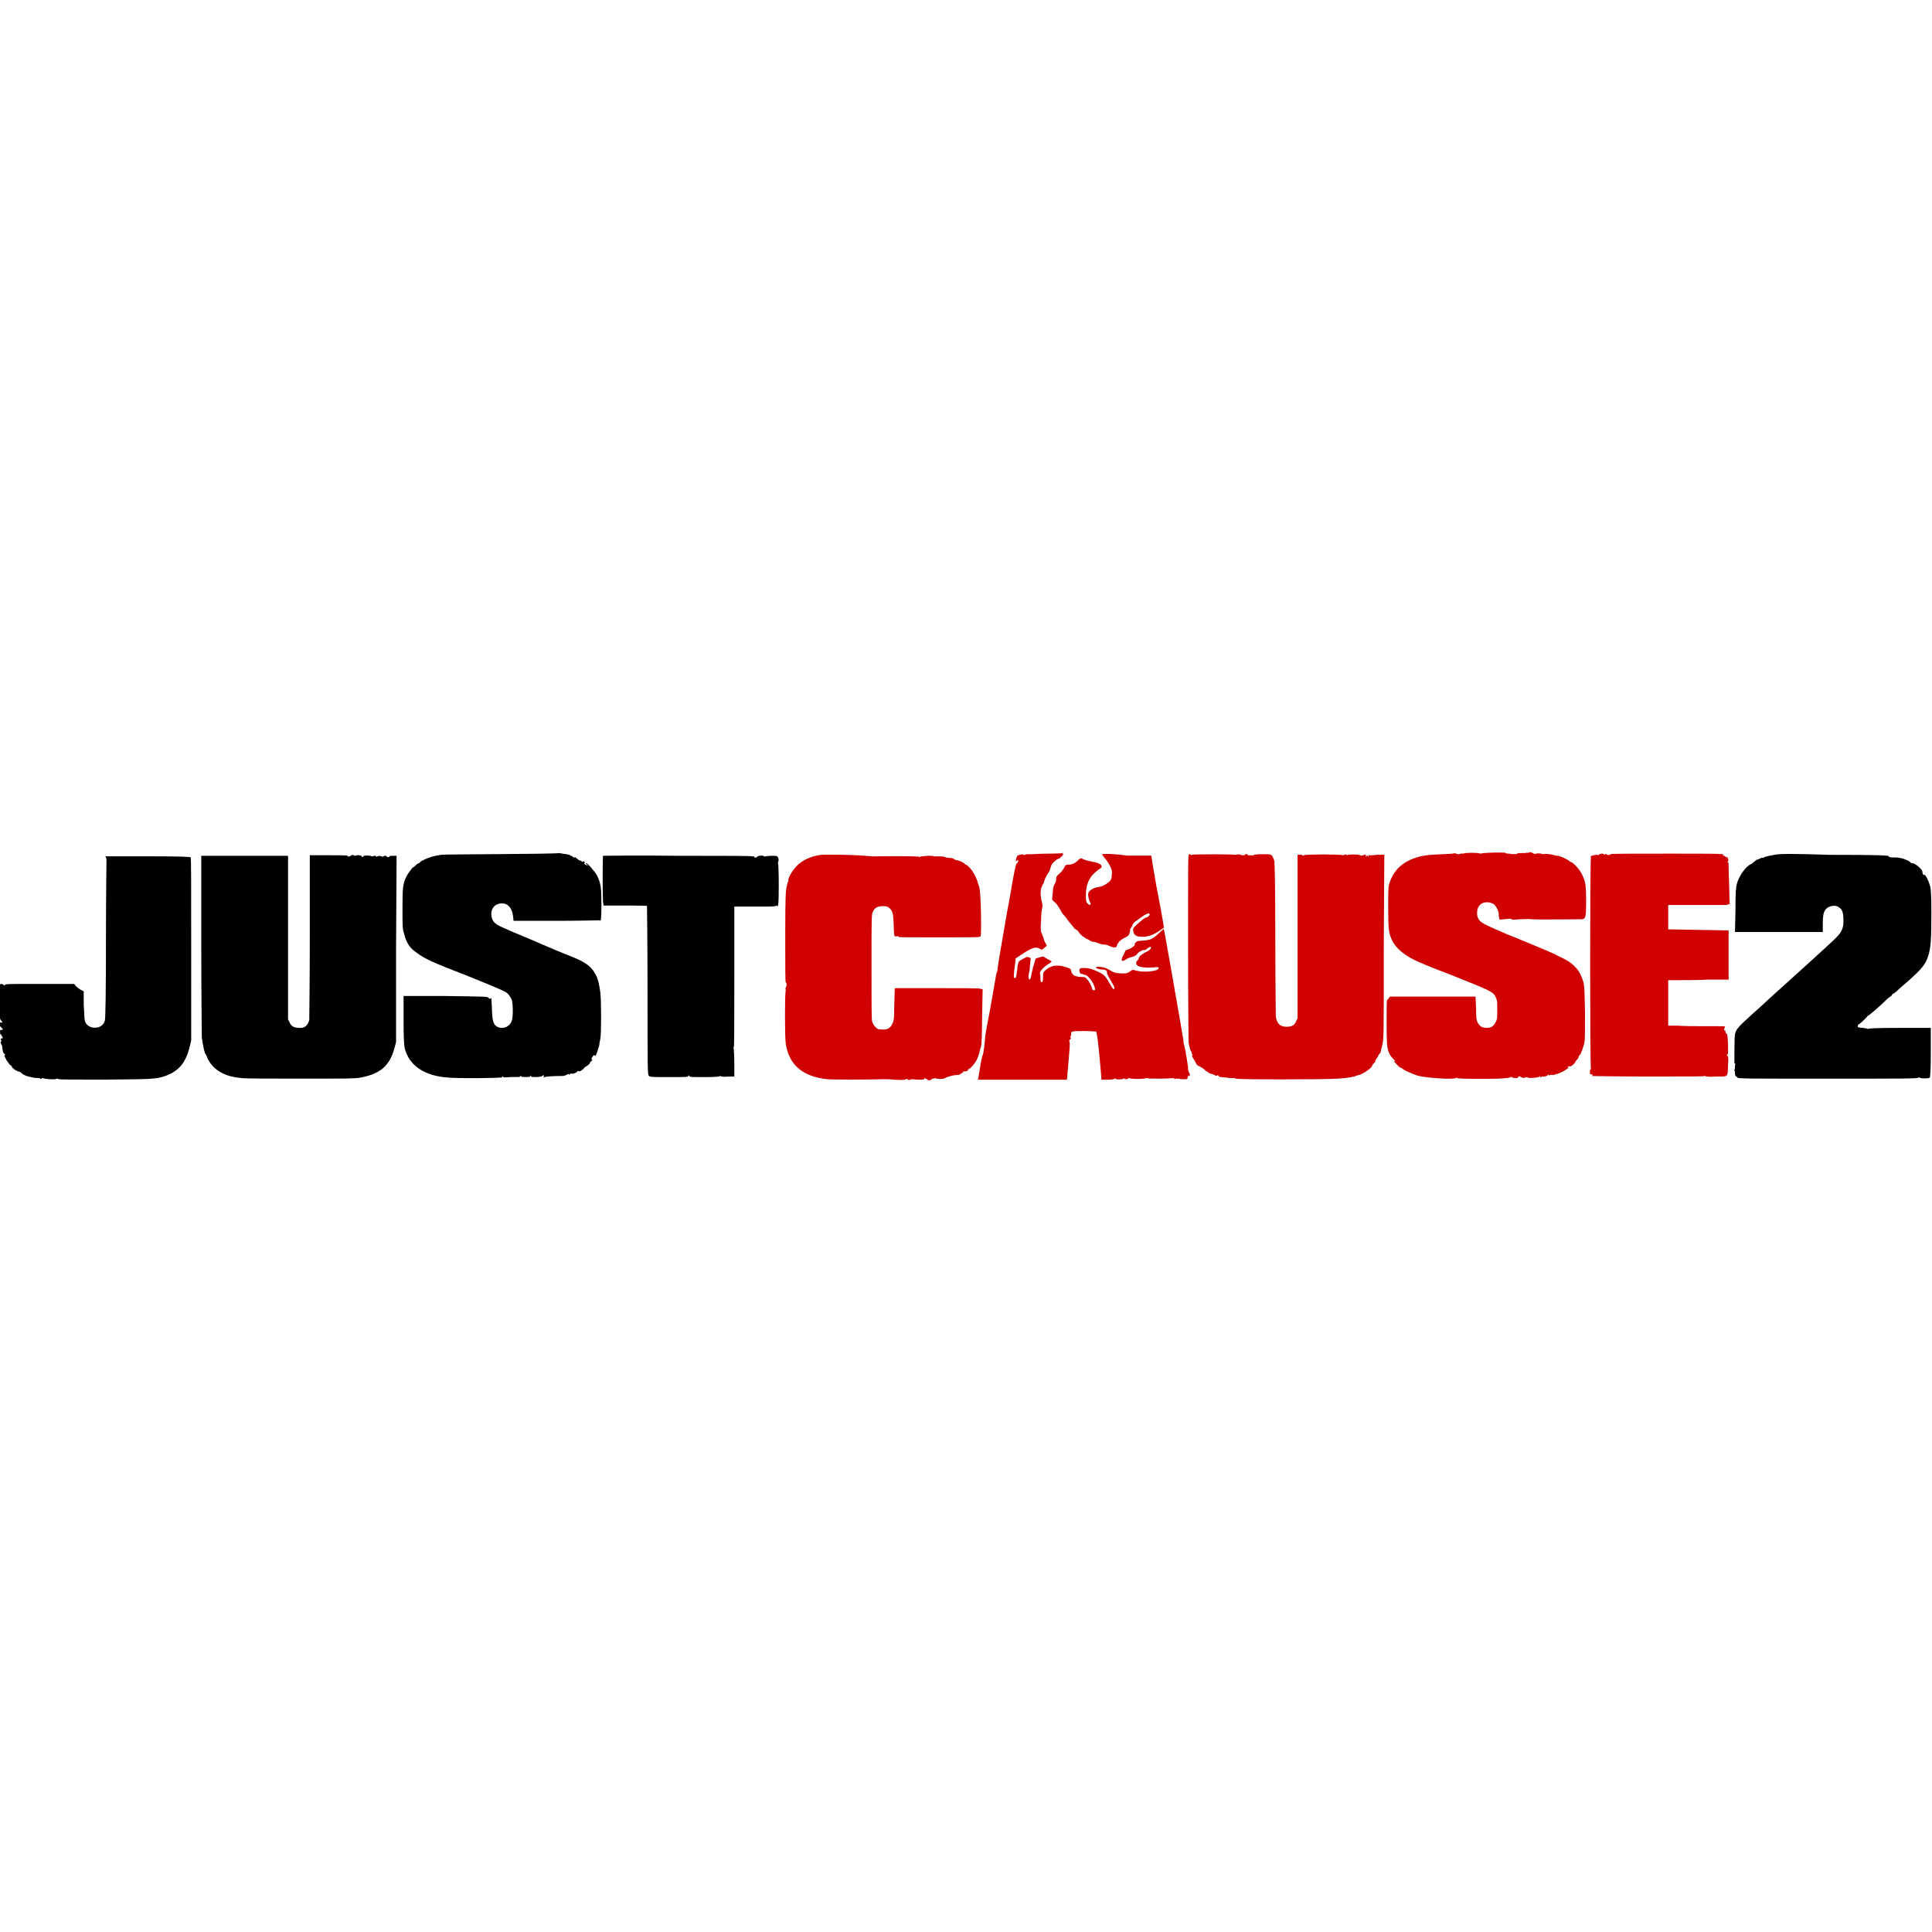<?xml version="1.0" encoding="utf-8"?>
<!-- Generator: Adobe Illustrator 26.5.0, SVG Export Plug-In . SVG Version: 6.00 Build 0)  -->
<svg version="1.1" id="Layer_1" xmlns="http://www.w3.org/2000/svg" xmlns:xlink="http://www.w3.org/1999/xlink" x="0px" y="0px"
	 viewBox="0 0 512 512" style="enable-background:new 0 0 512 512;" xml:space="preserve">
<style type="text/css">
	.st0{fill:#D00000;}
</style>
<g id="XMLID_1_">
	<path id="XMLID_3_" class="st0" d="M281.88,226.09c0,0-1.96,0.14-4.07,0.14c-2.24,0-4.07,0.14-4.21,0.14s-0.56,0-0.84,0
		c-0.42,0-0.84,0-1.12,0.14c-0.28,0.14-0.42,0.14-0.42,0s-0.42-0.14-0.84,0c-0.7,0.14-0.7,0.14-0.98,0.7
		c-0.28,0.98-0.28,1.26,0.14,0.84c0.28-0.28,0.28-0.28,0.28,0.14c0,0.28-0.14,0.42-0.28,0.56c-0.28,0.14-0.42,0.7-1.12,4.35
		c-0.42,2.39-0.98,5.89-1.4,7.86c-1.96,11.22-2.81,16.13-2.67,16.27l-0.14,0.42c-0.14,0.14-0.28,0.84-0.42,1.82
		c-0.28,1.68-1.4,8.14-2.24,12.49c-0.28,1.4-0.56,3.23-0.56,4.07c-0.28,2.53-0.42,3.37-0.7,3.93c-0.14,0.42-0.7,3.65-0.98,5.47
		l-0.14,0.7h11.79h11.79l0.42-4.77c0.28-3.23,0.42-4.91,0.28-5.19c-0.14-0.28-0.14-0.56,0.14-0.7c0.28-0.28,0.28-0.28,0.14-0.42
		c-0.14-0.14-0.14-0.28,0-0.42l0.14-0.42c0-0.14,0-0.28,0-0.56c0.14-0.28,0.28-0.42,3.23-0.42c1.68,0,3.23,0.14,3.37,0.14
		c0.14,0.14,0.42,1.54,0.84,5.89c0.28,3.23,0.56,6.03,0.56,6.31v0.56h1.68c1.12,0,1.68-0.14,1.82-0.28h0.28c0,0.28,1.68,0.28,2.1,0
		c0.28-0.14,0.28-0.14,0.28,0c-0.14,0.14,0,0.14,0.42,0.14c0.28,0,0.56-0.14,0.56-0.28h0.28c0.14,0.28,4.21,0.28,4.35,0h0.42
		c0.28,0.14,1.12,0.14,3.51,0.14c1.68,0,3.23-0.14,3.37-0.14l0.28,0.14c0,0.14,0.14,0.14,0.42,0c0.28-0.14,0.42-0.14,0.28,0V286
		l0.28-0.14h0.28c0.14,0.14,0.7,0.14,1.26,0.14c0.98,0,0.98,0,0.98-0.42c0-0.42,0-0.42,0.28-0.42s0.42-0.14,0.28-0.56
		c-0.14-0.28-0.28-0.56-0.28-0.7l-0.14-0.42c0.14-0.28-0.84-6.17-1.12-6.73c0-0.14-0.14-0.56-0.14-1.12
		c-0.14-1.12-5.05-29.32-5.19-29.46c0,0-0.56,0.42-1.26,1.12c-1.82,1.68-2.24,1.82-4.21,1.96c-1.68,0.14-1.68,0.14-2.1,0.7
		c-0.28,0.28-0.28,0.56-0.14,0.42c0.28-0.14,0.28-0.14,0,0.14l-0.28,0.28c0,0-0.28,0.14-0.42,0.28c-0.28,0.28-0.7,0.42-1.12,0.56
		c-0.42,0.14-0.7,0.28-0.7,0.42s-0.28,0.7-0.56,1.26c-0.42,0.84-0.42,0.98-0.28,1.26c0.14,0.14,0.42,0.14,0.98-0.28
		c0.42-0.28,1.12-0.56,1.68-0.7c0.7-0.14,1.12-0.42,1.4-0.84c0.42-0.56,1.54-1.12,1.96-0.98c0.14,0,0.42-0.14,0.7-0.42
		c0.56-0.42,0.98-0.56,0.98-0.28c0,0.42-0.28,0.56-0.84,0.98c-1.26,0.56-2.39,1.4-2.39,1.82c0,0.28-0.28,0.56-0.42,0.7
		c-0.42,0.42-0.42,0.84,0,1.26c0.42,0.42,1.96,0.7,4.07,0.56c1.54-0.14,1.68-0.14,1.54,0.28c-0.14,0.7-3.79,1.12-5.89,0.56
		c-0.98-0.28-0.98-0.28-1.54,0.14c-0.7,0.56-1.26,0.7-2.95,0.56c-1.12-0.14-1.4-0.14-2.53-0.84c-0.98-0.56-1.4-0.7-2.39-0.84
		c-0.84-0.14-1.26,0-1.26,0.14c0,0.28,0.98,0.56,1.82,0.56c0.7,0,1.12,0.28,1.12,0.84c0,0.42,0.42,1.12,1.4,2.81
		c0.28,0.42,0.56,0.98,0.56,1.12c0,0.56-0.28,0.56-0.7-0.14c-1.68-2.95-1.96-3.23-3.37-3.93c-1.82-0.84-2.67-1.12-3.93-1.12
		c-0.98,0-1.12,0-1.26,0.42c-0.14,0.42,0.14,1.12,0.42,1.12h0.28l0.28,0.14l0.42,0.14c0.84,0,2.39,2.1,2.67,3.51
		c0.14,0.56,0,0.56-0.28,0.56s-0.42-0.14-0.42-0.42c-0.28-0.84-0.84-1.96-1.4-2.53c-0.42-0.56-0.56-0.56-1.54-0.56
		c-0.56,0-0.98-0.14-1.12-0.14l-0.42-0.14c-0.42,0-1.12-0.84-1.12-1.4c0-0.28-0.14-0.56-0.7-0.7c-2.53-0.98-4.35-0.84-5.89,0.42
		c-0.84,0.7-0.84,0.84-0.84,1.82c0,1.26-0.14,1.54-0.42,1.54c-0.14,0-0.28-0.28-0.28-0.98c0-0.56,0-1.12-0.14-1.4
		c-0.14-0.42,1.12-1.82,2.39-2.53c0.42-0.28,0.7-0.42,0.7-0.56s-0.56-0.42-1.12-0.7l-1.12-0.7l-0.98,0.28l-0.98,0.28l-0.42,1.4
		c-0.28,0.84-0.56,2.1-0.7,2.81c-0.28,1.4-0.42,1.68-0.7,1.12c-0.14-0.28-0.14-0.56,0-1.26c0.14-0.56,0.28-1.4,0.28-1.82
		c0-0.56,0.14-1.26,0.14-1.68c0.14-0.7,0.14-0.7-0.42-0.84l-0.28-0.14c-0.14-0.14-1.68,0.7-2.24,1.12c-0.28,0.28-0.42,0.7-0.56,2.24
		c-0.28,2.1-0.28,2.24-0.7,2.24c-0.28,0-0.28-0.84,0.14-3.79l0.14-1.4l1.68-1.12c2.1-1.4,3.37-1.96,4.21-1.68
		c0.28,0.14,0.7,0.28,0.84,0.42c0.14,0.14,0.42,0,0.84-0.42l0.7-0.56l-0.42-0.84c-0.28-0.42-0.42-0.98-0.42-1.12
		c0-0.14-0.28-0.56-0.42-1.12c-0.42-0.84-0.42-0.98-0.28-3.37c0-1.4,0.14-2.95,0.28-3.37c0.14-0.56,0.14-1.26-0.14-2.1
		c-0.42-1.82-0.28-3.37,0.28-4.21c0.28-0.42,0.42-0.98,0.56-1.4c0.14-0.42,0.42-0.98,0.7-1.4s0.7-0.98,0.7-1.4
		c0.14-0.28,0.28-0.84,0.42-1.12c0.28-0.56,1.4-1.54,1.68-1.54l0.56-0.28l0.56-0.56c0.42-0.28,0.28-0.84-0.28-0.84L281.88,226.09z"
		/>
	<path id="XMLID_4_" class="st0" d="M292.12,226.37c-0.14,0,0.14,0.42,0.7,1.12c0.56,0.56,1.12,1.54,1.4,2.1
		c0.42,0.98,0.56,1.26,0.42,2.24c0,0.7-0.14,1.26-0.42,1.54c-0.56,0.7-1.96,1.54-2.95,1.68c-1.26,0.14-2.24,0.7-2.67,1.26
		c-0.28,0.42-0.28,0.7-0.14,1.54c0.14,0.56,0.28,1.12,0.42,1.26c0.28,0.28,0.14,0.7-0.14,0.7c-0.14,0-0.28-0.14-0.56-0.42
		c-0.28-0.28-0.42-0.56-0.42-1.96c0-2.67,0.7-4.63,2.24-6.03c0.42-0.42,1.12-0.98,1.4-1.12c0.42-0.28,0.56-0.42,0.56-0.7
		c-0.14-0.56-0.98-0.98-2.67-1.26c-0.84-0.14-1.68-0.42-2.1-0.56c-0.7-0.42-0.84-0.42-1.54,0.28c-0.7,0.7-1.54,1.12-2.67,1.12
		c-0.56,0-0.7,0.14-0.98,0.84c-0.28,0.42-0.7,1.12-1.26,1.54c-0.7,0.56-0.84,0.84-0.84,1.4c0,0.42-0.14,0.98-0.42,1.4
		c-0.28,0.42-0.42,1.12-0.42,1.54s-0.14,1.12-0.14,1.68c-0.14,0.7-0.14,0.84,0.14,1.12c0.84,0.7,1.4,1.4,1.82,2.24
		c0.28,0.56,0.7,1.26,1.12,1.68s0.7,0.84,0.7,0.84c0,0.14,0.42,0.56,0.84,1.12c0.42,0.56,0.98,1.12,1.12,1.4
		c0.14,0.14,0.42,0.42,0.56,0.42c0.14,0,0.56,0.42,0.7,0.7c0.14,0.28,0.7,0.84,1.12,1.12c0.42,0.28,0.84,0.56,0.84,0.56l0.28,0.14
		c0.14,0,0.42,0.14,0.56,0.28c0.14,0.14,0.7,0.42,1.12,0.42s0.98,0.28,1.4,0.42c0.28,0.14,0.84,0.28,1.26,0.28
		c0.28,0,1.12,0.14,1.54,0.42c1.4,0.56,1.82,0.42,1.96-0.14c0.14-0.7,0.98-1.54,2.1-2.1c0.98-0.42,1.12-0.7,1.26-1.26
		c0.14-0.42,0.14-0.84,0.14-0.98l0.14-0.28c0.14,0,0.28-0.28,0.42-0.7c0.14-0.42,0.56-0.98,1.12-1.26c0.42-0.28,1.12-0.84,1.4-0.98
		c0.42-0.42,1.54-0.98,1.96-0.98l0.14,0.28c0,0.28-0.56,0.84-0.98,0.84c-0.28,0-1.68,1.12-2.81,2.24c-0.56,0.56-0.7,0.7-0.56,1.26
		c0.14,0.98,0.56,1.4,1.54,1.54c1.82,0.28,3.65-0.28,5.61-1.68l0.98-0.7l-0.28-1.68c-0.14-0.98-0.7-4.07-1.26-6.87
		s-1.12-6.45-1.4-7.86l-0.42-2.67h-6.45C295.21,226.23,292.26,226.23,292.12,226.37z"/>
	<path id="XMLID_5_" d="M470.44,226.51c-1.68,0.28-3.09,0.56-3.09,0.84h-0.14c-0.14-0.14-0.56,0-0.98,0.28
		c-0.42,0.14-0.84,0.28-0.84,0.28l-0.28,0.28l-0.56,0.42l-0.28,0.28l-0.28,0.14c-0.42,0-2.24,1.82-2.81,3.09
		c-1.12,2.1-1.26,2.67-1.26,9.12l-0.14,5.75h11.64h11.64v-2.24c0-2.53,0.28-3.51,1.26-4.21c0.84-0.56,2.24-0.7,2.95-0.14
		c0.98,0.56,1.26,1.54,1.26,3.51c0,1.4-0.14,1.82-0.42,2.53c-0.7,1.4-0.7,1.4-8.56,8.56c-4.49,4.07-8.56,7.72-10.24,9.26
		c-0.42,0.42-1.26,1.12-1.68,1.54c-0.42,0.42-1.82,1.68-2.95,2.67c-4.35,3.93-4.63,4.35-4.91,5.75c-0.14,0.84-0.14,6.59-0.14,7.3
		c0,0.28,0.14,0.42,0.28,0.42v0.14c-0.14,0.14-0.14,0.28-0.14,0.7c0,0.28,0,0.56-0.14,0.7v0.28c0.14,0,0.14,0.28,0.14,0.56
		c0,0.56,0.14,0.98,0.42,0.98l0.28,0.28c0.14,0.28,3.09,0.28,23.99,0.28c19.08,0,23.99,0,23.99-0.28c0-0.14,0.14-0.14,0.28,0
		c0.28,0.28,2.39,0.28,2.67,0c0.14-0.14,0.28-1.96,0.28-6.73v-6.45h-8.28c-6.31,0-8.28,0.14-8.28,0.28H495
		c-0.14-0.14-0.56-0.14-1.26-0.28c-0.56,0-1.26-0.14-1.26-0.14c-0.28-0.14-0.14-0.7,0.14-0.84c0.42-0.14,2.24-1.96,2.24-2.1
		l0.14-0.14c0.14,0.14,3.51-2.81,5.33-4.63c0.42-0.28,0.7-0.56,0.84-0.56c0,0,0.14-0.14,0.28-0.42c0.14-0.14,0.14-0.28,0.28-0.28
		c0,0.14,0.28-0.14,0.7-0.42c0.28-0.28,1.96-1.82,3.65-3.23c3.37-3.09,4.21-4.07,4.91-6.31c0.7-2.1,0.84-4.35,0.84-11.5
		c0-5.19-0.14-6.45-0.42-7.3c-0.42-1.4-1.12-2.67-1.4-2.67c-0.28,0.14-0.56-0.28-0.56-0.84c0-0.7-2.24-2.53-2.81-2.24l-0.28-0.14
		c0-0.28-1.68-1.12-2.81-1.26c-0.42-0.14-1.12-0.14-1.54-0.14c-1.4,0-1.54-0.14-1.4-0.28c0.14-0.28-2.67-0.42-15.71-0.42
		C475.77,226.23,471.43,226.23,470.44,226.51z"/>
	<path id="XMLID_6_" d="M117.03,226.51c-1.96,0.28-3.51,0.7-5.33,1.68c-0.28,0.14-0.42,0.28-0.42,0.42l-0.28,0.14
		c-0.14,0-0.56,0.28-0.84,0.56c-0.28,0.28-0.56,0.56-0.7,0.56c-0.28,0.14-1.4,1.68-1.82,2.53c-0.84,1.82-0.98,2.67-0.98,8.28
		c0,4.77,0,5.47,0.42,6.73c0.56,2.39,1.54,3.93,3.51,5.19c1.82,1.4,4.21,2.53,13.33,6.03c2.81,1.12,8.98,3.65,9.68,4.07
		c0.98,0.42,1.54,1.26,1.96,2.1c0.42,0.98,0.42,4.35,0.14,5.47c-0.42,1.68-2.1,2.53-3.65,1.96c-1.26-0.56-1.54-1.4-1.68-4.49
		c0-1.12-0.14-2.39-0.14-2.81c0-0.28,0-0.56-0.14-0.42c-0.14,0.28-0.28,0.28-0.7-0.14c-0.28-0.28-1.26-0.28-11.36-0.42h-11.08v6.31
		c0,4.91,0.14,6.59,0.28,7.44c1.12,4.63,5.19,7.44,11.5,7.86c2.67,0.28,13.33,0.14,13.61,0h0.28c0,0.14,0.14,0.14,0.42-0.14
		s0.28-0.28,0.28-0.14c0,0.28,0.14,0.28,2.1,0.14c0.14,0,0.84,0,1.4,0c0.56,0,0.98,0,0.98-0.14l0.14-0.14l0.28,0.14
		c0,0.14,0.56,0.14,1.12,0.14c0.84,0,1.12,0,1.26-0.28c0.14-0.28,0.14-0.28,0.14,0s0.14,0.28,1.4,0.28c0.7,0,1.4-0.14,1.54-0.28
		c0.28-0.28,0.56-0.28,0.42,0.14c-0.14,0.28,0,0.28,0.28,0.14c0.28-0.14,2.39-0.28,4.77-0.28c0.28,0,0.7-0.14,0.98-0.28
		c0.42-0.28,0.56-0.28,0.7-0.14c0,0.14,0.14,0.14,0.28-0.14l0.28-0.14c0.14,0.28,1.12,0,1.54-0.42c0.28-0.28,0.42-0.28,0.42-0.14
		c0.14,0.28,1.54-0.7,1.54-0.98l0.14-0.14c0.28,0,1.26-0.84,1.26-0.98c0-0.14,0.14-0.42,0.42-0.56c0.28-0.28,0.28-0.42,0.14-0.42
		c-0.14-0.14-0.14-0.28,0.14-0.7c0.28-0.42,0.42-0.56,0.56-0.42l0.28,0.14c0.28-0.42,0.84-2.24,0.98-2.81
		c0-0.28,0.14-1.12,0.28-1.68c0.28-1.4,0.28-10.24,0-12.35c-0.28-1.96-0.56-3.37-1.12-4.49c-1.12-2.24-2.53-3.37-6.31-4.91
		c-1.4-0.56-3.51-1.4-4.49-1.82c-0.98-0.42-3.65-1.54-5.89-2.53c-8.42-3.51-9.26-3.93-9.96-4.49c-0.84-0.7-1.12-1.54-1.12-2.81
		c0.14-1.54,1.26-2.53,2.81-2.53c1.68,0,2.67,1.26,2.95,3.37l0.14,1.26h11.08c6.03,0,11.22-0.14,11.36-0.14h0.42
		c0.28,0.42,0.42-0.42,0.42-4.07c0-4.35-0.14-5.75-1.12-7.72c-0.56-1.12-2.67-3.51-2.95-3.37c-0.14,0,0,0.28,0.28,0.42
		c0.42,0.42,0.14,0.28-0.42,0c-0.28-0.14-0.42-0.28-0.28-0.42c0.14-0.14,0.14-0.28-0.14-0.42c-0.28-0.14-0.42-0.14-0.28,0
		l-0.14,0.14l-0.28-0.28l-0.28-0.14c-0.14,0-0.42,0-0.56-0.28c-0.14-0.14-0.42-0.28-0.42-0.28l-0.14-0.14
		c0-0.14-0.14-0.14-0.42-0.14c-0.28,0.14-0.42,0-0.42-0.14l-0.14-0.14l-0.42-0.14l-0.42-0.28h-0.28c0,0-0.28-0.14-0.56-0.14
		c-0.28,0-1.12-0.14-1.68-0.28C145.93,226.37,118.72,226.37,117.03,226.51z"/>
	<path id="XMLID_7_" class="st0" d="M217.91,226.51c-2.81,0.28-5.33,1.4-6.87,3.09c-1.12,1.12-2.39,3.37-2.1,3.93v0.14
		c-0.14-0.14-0.28,0.42-0.42,1.12c-0.28,1.12-0.42,1.96-0.42,13.33c0,8.14,0,12.21,0.14,12.21c0.28,0.14,0.28,0.98,0,1.4
		c-0.14,0.28-0.14,0.42,0,0.56v0.28c-0.28,0.14-0.28,12.35,0,14.03c0.84,5.61,4.49,8.7,10.94,9.4c1.12,0.14,10.38,0.14,15.01,0
		c0.28,0,1.68,0,3.09,0.14c2.1,0.14,2.67,0,2.81-0.14c0.14-0.14,0.28-0.14,0.42,0c0.14,0.28,0.28,0.28,0.7,0.14
		c0.28-0.14,0.7-0.14,0.7-0.14c0.14,0,0.84,0.14,1.68,0.14c1.12,0,1.4-0.14,1.4-0.28c0-0.28,0-0.28,0.28,0l0.42,0.14l0.14,0.14
		c0,0.14,0.14,0.14,0.42,0.14c0.28,0,0.56-0.14,0.56-0.14l0.14-0.14c-0.14-0.14,0-0.14,0.28-0.14s0.42,0,0.42-0.14h0.28
		c0.28,0.28,2.1,0.28,2.53,0c0.56-0.42,2.39-0.84,3.23-0.84c0.42,0,0.7-0.14,0.7-0.14c0-0.14,0.14-0.14,0.42-0.28
		s0.42-0.28,0.42-0.42c0-0.14,0.14-0.14,0.42-0.14c0.42,0.14,1.12-0.28,0.84-0.42l0.14-0.14c0.42,0,1.68-1.4,2.24-2.53
		c0.28-0.56,0.56-1.4,0.7-1.96c0.14-0.56,0.28-1.26,0.42-1.54c0.14-0.28,0.28-3.37,0.28-7.86l0.14-7.3l-0.7-0.14
		c-0.42-0.14-5.61-0.14-11.64-0.14h-10.94l-0.14,4.35c0,4.21-0.14,4.35-0.56,5.19c-0.56,1.12-1.26,1.54-2.81,1.4
		c-0.98,0-1.12-0.14-1.68-0.7c-0.42-0.42-0.7-0.98-0.84-1.54c-0.14-0.7-0.14-5.05-0.14-14.59c0-13.47,0-13.75,0.42-14.45
		c0.42-0.98,1.26-1.4,2.67-1.4c0.84,0,1.12,0.14,1.54,0.42c0.98,0.84,1.12,1.4,1.26,4.63c0,1.96,0.14,2.95,0.28,2.95
		c0.14,0,0.42,0,0.7,0c0.42,0,0.42,0,0.28,0.14c-0.14,0.14,3.09,0.14,10.52,0.14c6.87,0,10.94,0,10.94-0.14l0.28-0.14
		c0.28,0.14,0.14-11.22-0.28-12.77c-0.14-0.7-0.42-1.26-0.42-1.4l-0.14-0.28c0.14-0.14-0.7-1.96-1.4-2.95
		c-0.7-0.98-1.68-1.82-1.68-1.54l-0.14-0.14c-0.28-0.42-1.54-0.98-2.24-1.12c-0.28,0-0.7-0.14-0.7-0.28
		c-0.14-0.14-0.56-0.28-1.12-0.28c-0.56,0-1.12-0.14-1.4-0.28c-0.28-0.14-0.98-0.14-1.68-0.14s-1.26,0-1.26,0
		c0.14-0.28-3.37-0.14-3.65,0.14c-0.14,0.14-0.28,0.14-0.14,0c0.14-0.14-2.53-0.28-12.21-0.14
		C224.78,226.37,218.61,226.51,217.91,226.51z"/>
	<path id="XMLID_8_" class="st0" d="M378.13,226.65c-5.19,0.7-8.56,3.23-9.82,7.16c-0.42,1.12-0.42,1.54-0.42,6.73
		c0,6.03,0.14,6.59,0.98,8.56c0.98,2.1,3.09,3.93,6.31,5.47c0.84,0.42,4.49,1.96,8.28,3.37c12.07,4.77,12.21,4.91,12.91,6.31
		c0.42,0.84,0.42,1.12,0.42,3.37c0,2.1,0,2.53-0.42,3.23c-0.56,1.12-1.12,1.54-2.39,1.54c-1.26,0-1.82-0.42-2.39-1.4
		c-0.28-0.56-0.42-1.12-0.42-3.79l-0.14-3.09h-11.36h-11.36l-0.28,0.42c-0.14,0.28-0.28,0.42-0.42,0.42c-0.14,0-0.14,2.81-0.14,6.17
		c0,5.75,0.14,6.17,0.42,7.3c0.28,0.84,0.56,1.4,1.12,1.96c0.7,0.7,0.98,1.12,0.56,0.84c-0.28-0.28-0.14,0.14,0.28,0.56
		c0.28,0.28,0.56,0.56,0.84,0.84s0.56,0.42,0.7,0.42l0.28,0.14c0,0.28,2.81,1.54,4.35,1.96c2.53,0.56,8.98,0.98,9.82,0.56
		c0.14-0.14,0.28-0.14,0.28,0c0,0.28,12.63,0.28,12.77,0h0.28h0.42c0.14-0.14,0.28-0.14,0.42-0.14c0.14,0.14,0.28,0,0.28-0.14
		c0-0.14,0-0.14,0.28,0c0.14,0.14,0.56,0.28,0.98,0.28c0.42,0,0.7,0,0.84-0.28c0.14-0.28,0.14-0.28,0.7,0
		c0.42,0.28,0.56,0.28,1.12,0.14c0.28-0.14,0.56-0.14,0.7,0c0.14,0.28,2.67,0,2.81-0.14h0.14l0.14-0.14c0.14-0.28,0.14-0.28,0.14,0
		c0,0.28,0.14,0.28,0.28,0.14c0.14-0.14,0.42-0.14,0.84-0.14c0.28,0,0.7-0.14,0.84-0.28c0.14-0.28,0.28-0.28,0.42,0h0.14
		c0-0.14,0.28-0.14,0.7-0.14s0.7,0,0.84-0.14l0.28-0.14c0,0.28,2.24-0.84,2.53-1.12l0.42-0.28l0.28-0.14l-0.14-0.14h-0.14
		c0-0.28,0.56-0.42,0.7-0.28c0.14,0.14,1.4-0.98,1.4-1.26c0-0.14,0.28-0.42,0.42-0.56c0.28-0.28,0.42-0.56,0.42-0.84l0.14-0.28
		c0.28,0.14,1.12-2.1,1.4-3.51c0.14-0.84,0.14-3.37,0.14-7.86c-0.14-6.03-0.14-6.87-0.42-8c-0.84-3.09-2.53-4.91-5.33-6.31
		c-0.98-0.42-1.96-0.98-2.24-1.12c-1.12-0.56-10.94-4.63-12.77-5.33c-2.95-1.26-5.89-2.53-6.59-3.09c-0.84-0.56-1.26-1.4-1.26-2.53
		c0-1.82,1.12-2.95,2.95-2.81c0.42,0,1.12,0.28,1.4,0.42c0.7,0.56,1.4,1.82,1.4,2.81c0,0.42,0,0.84,0.14,0.84v0.28
		c-0.14,0.28,0.28,0.28,2.53,0c0.42,0,0.7,0,0.7,0.14s0.98,0.14,2.24,0c1.12,0,2.53-0.14,2.95,0c1.68,0.14,12.91,0,13.47,0
		c0.98-0.14,1.12-0.42,1.12-4.77c0-4.21-0.14-5.19-1.12-7.16c-0.56-1.26-2.53-3.37-2.95-3.23l-0.28-0.14c0-0.28-2.53-1.54-3.37-1.54
		c-0.28,0-0.7-0.14-0.84-0.14c-0.56-0.28-2.53-0.42-2.67-0.28h-0.28c-0.28-0.14-1.26-0.28-1.68-0.14c-0.28,0.14-0.56,0.14-0.98-0.14
		c-0.42-0.28-0.7-0.28-0.98-0.14c-0.28,0.14-0.42,0.14-0.42,0h-0.14c0,0.14-0.42,0.14-1.26,0.14s-1.26,0-1.26,0.14
		s-0.42,0.14-1.26,0.14c-0.7-0.14-1.4-0.14-1.54-0.14l-0.28-0.14c0-0.14-0.98-0.14-2.53-0.14c-1.4,0-2.81,0.14-3.23,0.14
		c-0.42,0-0.7,0.14-0.7,0.14h-0.28c-0.42-0.28-4.21-0.28-4.35,0h-0.42h-0.42c-0.14,0.28-1.26,0.14-1.54-0.14
		C385.42,226.37,380.09,226.37,378.13,226.65z"/>
	<path id="XMLID_9_" d="M28.22,227.63c0,0.56-0.14,10.24-0.14,21.47c0,14.45-0.14,20.76-0.28,21.33c-0.28,0.98-0.84,1.54-1.82,1.82
		c-1.68,0.42-3.23-0.42-3.51-1.82c-0.14-0.42-0.14-2.39-0.28-4.21v-3.51l-0.84-0.42c-0.42-0.28-0.98-0.7-1.26-0.98l-0.42-0.56h-9.12
		c-8.42,0-9.12,0-9.26,0.28s-0.14,0.28-0.28,0c-0.14-0.14-0.42-0.28-0.7-0.28l-0.42,0.14v3.51c0,2.67,0,3.51,0.14,3.65v0.14
		c-0.28,0-0.14,1.68,0.14,2.1c0.56,0.56,0.56,0.84,0.14,0.7c-0.28-0.14-0.42,0-0.42,0.28c-0.14,0.28,0,0.56,0.42,0.98
		c0.42,0.42,0.56,0.56,0.28,0.7H0.16c-0.14,0-0.14,0.14-0.14,0.56s0,0.56,0.14,0.56l0.14,0.14l0.28,0.56
		c0.28,0.28,0.28,0.28-0.14,0.42c-0.28,0.14-0.28,0.14-0.14,0.56c0.14,0.28,0.14,0.28,0,0.28c-0.14-0.14-0.14,0-0.14,0.28l0.14,0.42
		c0.14,0,0.28,0.42,0.28,0.7c0.14,1.26,0.28,1.68,0.56,1.82l0.28,0.28l-0.14,0.14c-0.28-0.14-0.14,0.14,0.42,1.26
		c0.42,0.56,0.84,1.26,1.12,1.4c0.28,0.14,0.42,0.28,0.28,0.28c-0.14,0.14,1.12,1.26,1.4,1.12l0.14,0.14l0.28,0.14
		c0.14-0.14,0.56,0.14,0.84,0.42c0.28,0.28,0.84,0.56,1.26,0.7c1.4,0.42,2.24,0.56,2.81,0.56c0.28,0,0.7,0,0.84,0.14
		c0.28,0.14,0.42,0.14,0.42-0.14h0.28c0.28,0.28,2.67,0.42,3.37,0.28c0.42-0.14,0.7-0.14,0.7,0c0.14,0.14,4.77,0.14,12.07,0.14
		C40.29,286,41.27,286,43.8,285.15c3.51-1.26,5.47-3.51,6.45-7.72l0.42-1.68v-24.13c0-17.54,0-24.13-0.14-24.41
		c-0.14-0.14-2.24-0.28-11.36-0.28H27.94L28.22,227.63z"/>
	<path id="XMLID_10_" d="M53.34,249.94c0,14.03,0.14,23.99,0.14,24.97c0.28,2.1,0.7,4.21,1.12,4.63l0.28,0.56
		c0,0.14,0.28,0.84,0.7,1.4c1.68,2.53,4.63,3.93,8.56,4.21c0.84,0.14,7.86,0.14,15.71,0.14c12.49,0,14.17,0,15.71-0.28
		c5.19-0.98,7.72-3.09,8.98-7.86l0.42-1.54v-24.69l0.14-24.69h-0.84c-0.56,0-0.98,0-0.98,0.14c-0.14,0.28-0.84,0.28-0.84,0
		c0-0.14-0.14-0.14-0.42-0.14c-0.14,0-0.42,0.14-0.42,0.14c0,0.14-0.28,0.14-0.56,0c-0.42-0.14-0.7-0.14-0.98,0
		c-0.28,0.14-0.42,0.14-0.42,0s-0.14-0.14-0.42-0.14c-0.14,0-0.42,0.14-0.42,0.14h-0.28c-0.42-0.28-2.1-0.28-2.24,0
		c-0.14,0.28-0.42,0.28-0.42,0s-1.4-0.42-1.68-0.14h-0.28c0-0.28-0.84-0.28-0.98,0c-0.14,0.28-0.84,0.28-0.84,0
		c0-0.14-1.96-0.14-5.05-0.14H82.1v21.47c0,11.79-0.14,21.75-0.14,22.17c-0.42,1.54-1.26,2.24-2.67,2.1c-1.4,0-2.1-0.42-2.53-1.4
		l-0.42-0.84v-17.96c0-9.96,0-19.64,0-21.75v-3.65h-11.5h-11.5V249.94z"/>
	<path id="XMLID_11_" d="M159.82,226.79c-0.14,0.14-0.14,11.22,0,12.35l0.14,0.84h5.75c3.09,0,5.75,0,5.75,0.14
		c0,0,0.14,10.1,0.14,22.45c0,21.89,0,22.31,0.42,22.59c0.28,0.28,1.26,0.28,5.33,0.28c4.49,0,4.91,0,5.05-0.28
		c0.14-0.28,0.14-0.28,0.28,0c0.14,0.28,0.56,0.28,4.21,0.28c2.81,0,3.93-0.14,3.93-0.28h0.14c0.14,0.14,0.84,0.28,1.96,0.14h1.68
		v-3.51c0-1.96-0.14-3.65-0.14-3.79c-0.14-0.28-0.14-0.42,0-0.42c0.14-0.14,0.14-6.45,0.14-18.66c0-10.24,0-18.66,0-18.66
		s2.53,0,5.61,0c4.21,0,5.47,0,5.47-0.28h0.14c0.42,0.7,0.56-0.14,0.56-5.61c0-3.09-0.14-5.61-0.14-5.47c-0.14,0.14-0.14,0,0-0.56
		c0.14-0.28,0.14-0.56,0-0.98c-0.28-0.56-0.28-0.56-1.68-0.56c-0.84,0-1.54,0.14-1.82,0.14c-0.28,0.14-0.28,0.14-0.28,0
		c0-0.28-1.54-0.28-1.82,0.14c-0.28,0.28-0.7,0.28-0.7,0s-2.81-0.28-19.92-0.28C168.94,226.65,159.82,226.79,159.82,226.79z"/>
	<path id="XMLID_12_" class="st0" d="M314.85,251.34c0,13.47,0.14,24.69,0.14,24.97c0.28,1.54,0.56,2.24,0.7,2.39
		c0.14,0.14,0.14,0.28,0.14,0.56c0,0.28,0,0.28,0.14,0.14l0.14-0.14l-0.14,0.42c-0.14,0.14,0,0.42,0.28,0.84
		c0.28,0.42,0.56,0.98,0.7,1.26c0.14,0.42,0.56,0.7,0.98,0.84c0.28,0.14,0.98,0.56,1.26,0.84c0.42,0.42,0.7,0.56,0.7,0.56
		c0-0.14,0.14,0,0.42,0.28c0.14,0.14,0.56,0.28,0.7,0.28l0.56,0.14c0.28,0.28,1.12,0.56,0.98,0.28l0.14-0.14l0.28,0.28
		c0,0.14,0.28,0.28,0.56,0.28c0.28,0,0.84,0.14,1.54,0.14c0.56,0.14,1.26,0.14,1.68,0.14c0.28,0,0.56,0,0.7,0.14
		c0.14,0.28,23.99,0.28,27.22,0c2.39-0.14,4.07-0.42,5.05-0.84c0.28-0.14,0.56-0.14,0.56-0.14c0.14,0,0.56-0.28,1.12-0.56
		c1.12-0.56,2.39-1.68,2.24-1.96l0.14-0.14l0.14-0.28l0.28-0.28c0.14,0,0.28-0.14,0.28-0.42c0-0.28,0.14-0.42,0.14-0.42l0.56-0.84
		c0-0.14,0.14-0.28,0.28-0.56c0.28-0.28,0.42-0.42,0.42-0.56c0-0.14,0.14-0.84,0.42-1.82c0.42-1.68,0.42-1.96,0.42-26.1l0.14-24.41
		h-1.4c-0.7,0-1.54,0.14-1.68,0.14h-0.42h-0.14c0,0.14,0,0.14-0.28,0c-0.28-0.14-0.28-0.14-0.28,0.14c0,0.28,0,0.28-0.14,0.14
		c-0.14-0.28-0.28-0.28-0.42,0c-0.28,0.14-0.28,0.14-0.14-0.14c0.14-0.28-0.14-0.42-0.7-0.14c-0.42,0.14-0.56,0.14-0.84,0
		c-0.42-0.28-3.23-0.28-3.37,0h-0.14c0-0.28-0.56-0.28-0.84,0h-0.28c0-0.28-10.1-0.28-10.24,0l-0.28,0.14l-0.14-0.14
		c0.14-0.14-0.14-0.14-0.56-0.14h-0.7v0.98c0,0.56,0,10.38,0,21.75v20.62l-0.42,0.84c-0.42,1.12-1.26,1.4-2.53,1.4
		c-1.68,0-2.53-0.84-2.81-2.67c0-0.56-0.14-9.82-0.14-20.76c0-13.19-0.14-20.06-0.28-20.62c-0.14-0.42-0.42-0.98-0.56-1.26
		c-0.42-0.42-0.56-0.42-2.53-0.42c-1.68,0-2.24,0.14-2.53,0.28l-0.28,0.14c0-0.14-0.28-0.14-0.56-0.14c-0.42,0.14-0.56,0-0.56-0.14
		s-0.14-0.14-0.42-0.14c-0.28,0-0.42,0.14-0.42,0.28h-0.84c-0.28-0.28-1.12-0.28-1.26-0.14h-0.84c0-0.14-10.52-0.14-10.94,0
		c-0.14,0.14-0.42,0.14-0.42,0s-0.28-0.14-0.42-0.14C314.85,226.79,314.85,227.07,314.85,251.34z"/>
	<path id="XMLID_13_" class="st0" d="M421.62,226.93c-0.14,0.14-0.14,0.28,0,0.28v0.28c-0.28,0.14-0.28,55.7,0,55.7v0.14
		c-0.14,0-0.28,0.28-0.28,0.7c0,0.56,0,0.7,0.42,0.7c0.42,0,0.42,0.28,0,0.42c-0.14,0,6.45,0.14,14.87,0.14
		c12.21,0,15.15,0,15.01-0.14c-0.14-0.14-0.14-0.14,0.14,0c0.28,0.14,0.98,0.28,3.09,0.14c3.23,0,2.95,0.28,3.09-3.09
		c0.14-2.1,0-2.39-0.28-2.53c-0.28-0.14-0.28-0.14,0-0.14s0.28-0.28,0.28-2.67c-0.14-2.39-0.14-2.67-0.42-2.95
		c-0.28-0.14-0.28-0.42-0.28-0.56c0-0.28,0-0.28-0.14-0.28c-0.28,0.14-0.28-0.42,0-0.84c0.14-0.28,0.56-0.28-5.19-0.28
		c-2.67,0-5.89,0-7.3-0.14h-2.53v-6.03v-6.03h2.95c1.68,0,5.05,0,7.58-0.14c2.53,0,4.77,0,5.05,0h0.42v-6.45v-6.59l-8-0.14l-8-0.14
		v-3.23v-3.23h7.01c3.93,0,7.3,0,7.72,0s0.84,0,1.12-0.14l0.42-0.14l-0.14-5.47c-0.14-2.95-0.14-5.47-0.14-5.47h-0.14
		c-0.14,0.14-0.14-0.14,0-0.42c0.14-0.28,0.14-0.56,0-0.56l-0.14-0.28c0.14-0.28,0-0.28-0.14-0.14l-0.42-0.14
		c0-0.14-0.28-0.28-0.42-0.28c-0.28,0-0.28,0-0.14-0.28c0.14-0.28-1.82-0.28-14.87-0.28c-9.68,0-15.01,0-15.01,0.14
		c0,0.28-0.98,0.28-1.12,0c0-0.14-0.14-0.14-0.28,0c-0.14,0.14-0.28,0.14-0.42,0c-0.14-0.28-0.98-0.14-1.26,0.14
		c-0.14,0.14-0.28,0.14-0.56,0C422.6,226.65,421.9,226.65,421.62,226.93z"/>
</g>
</svg>
